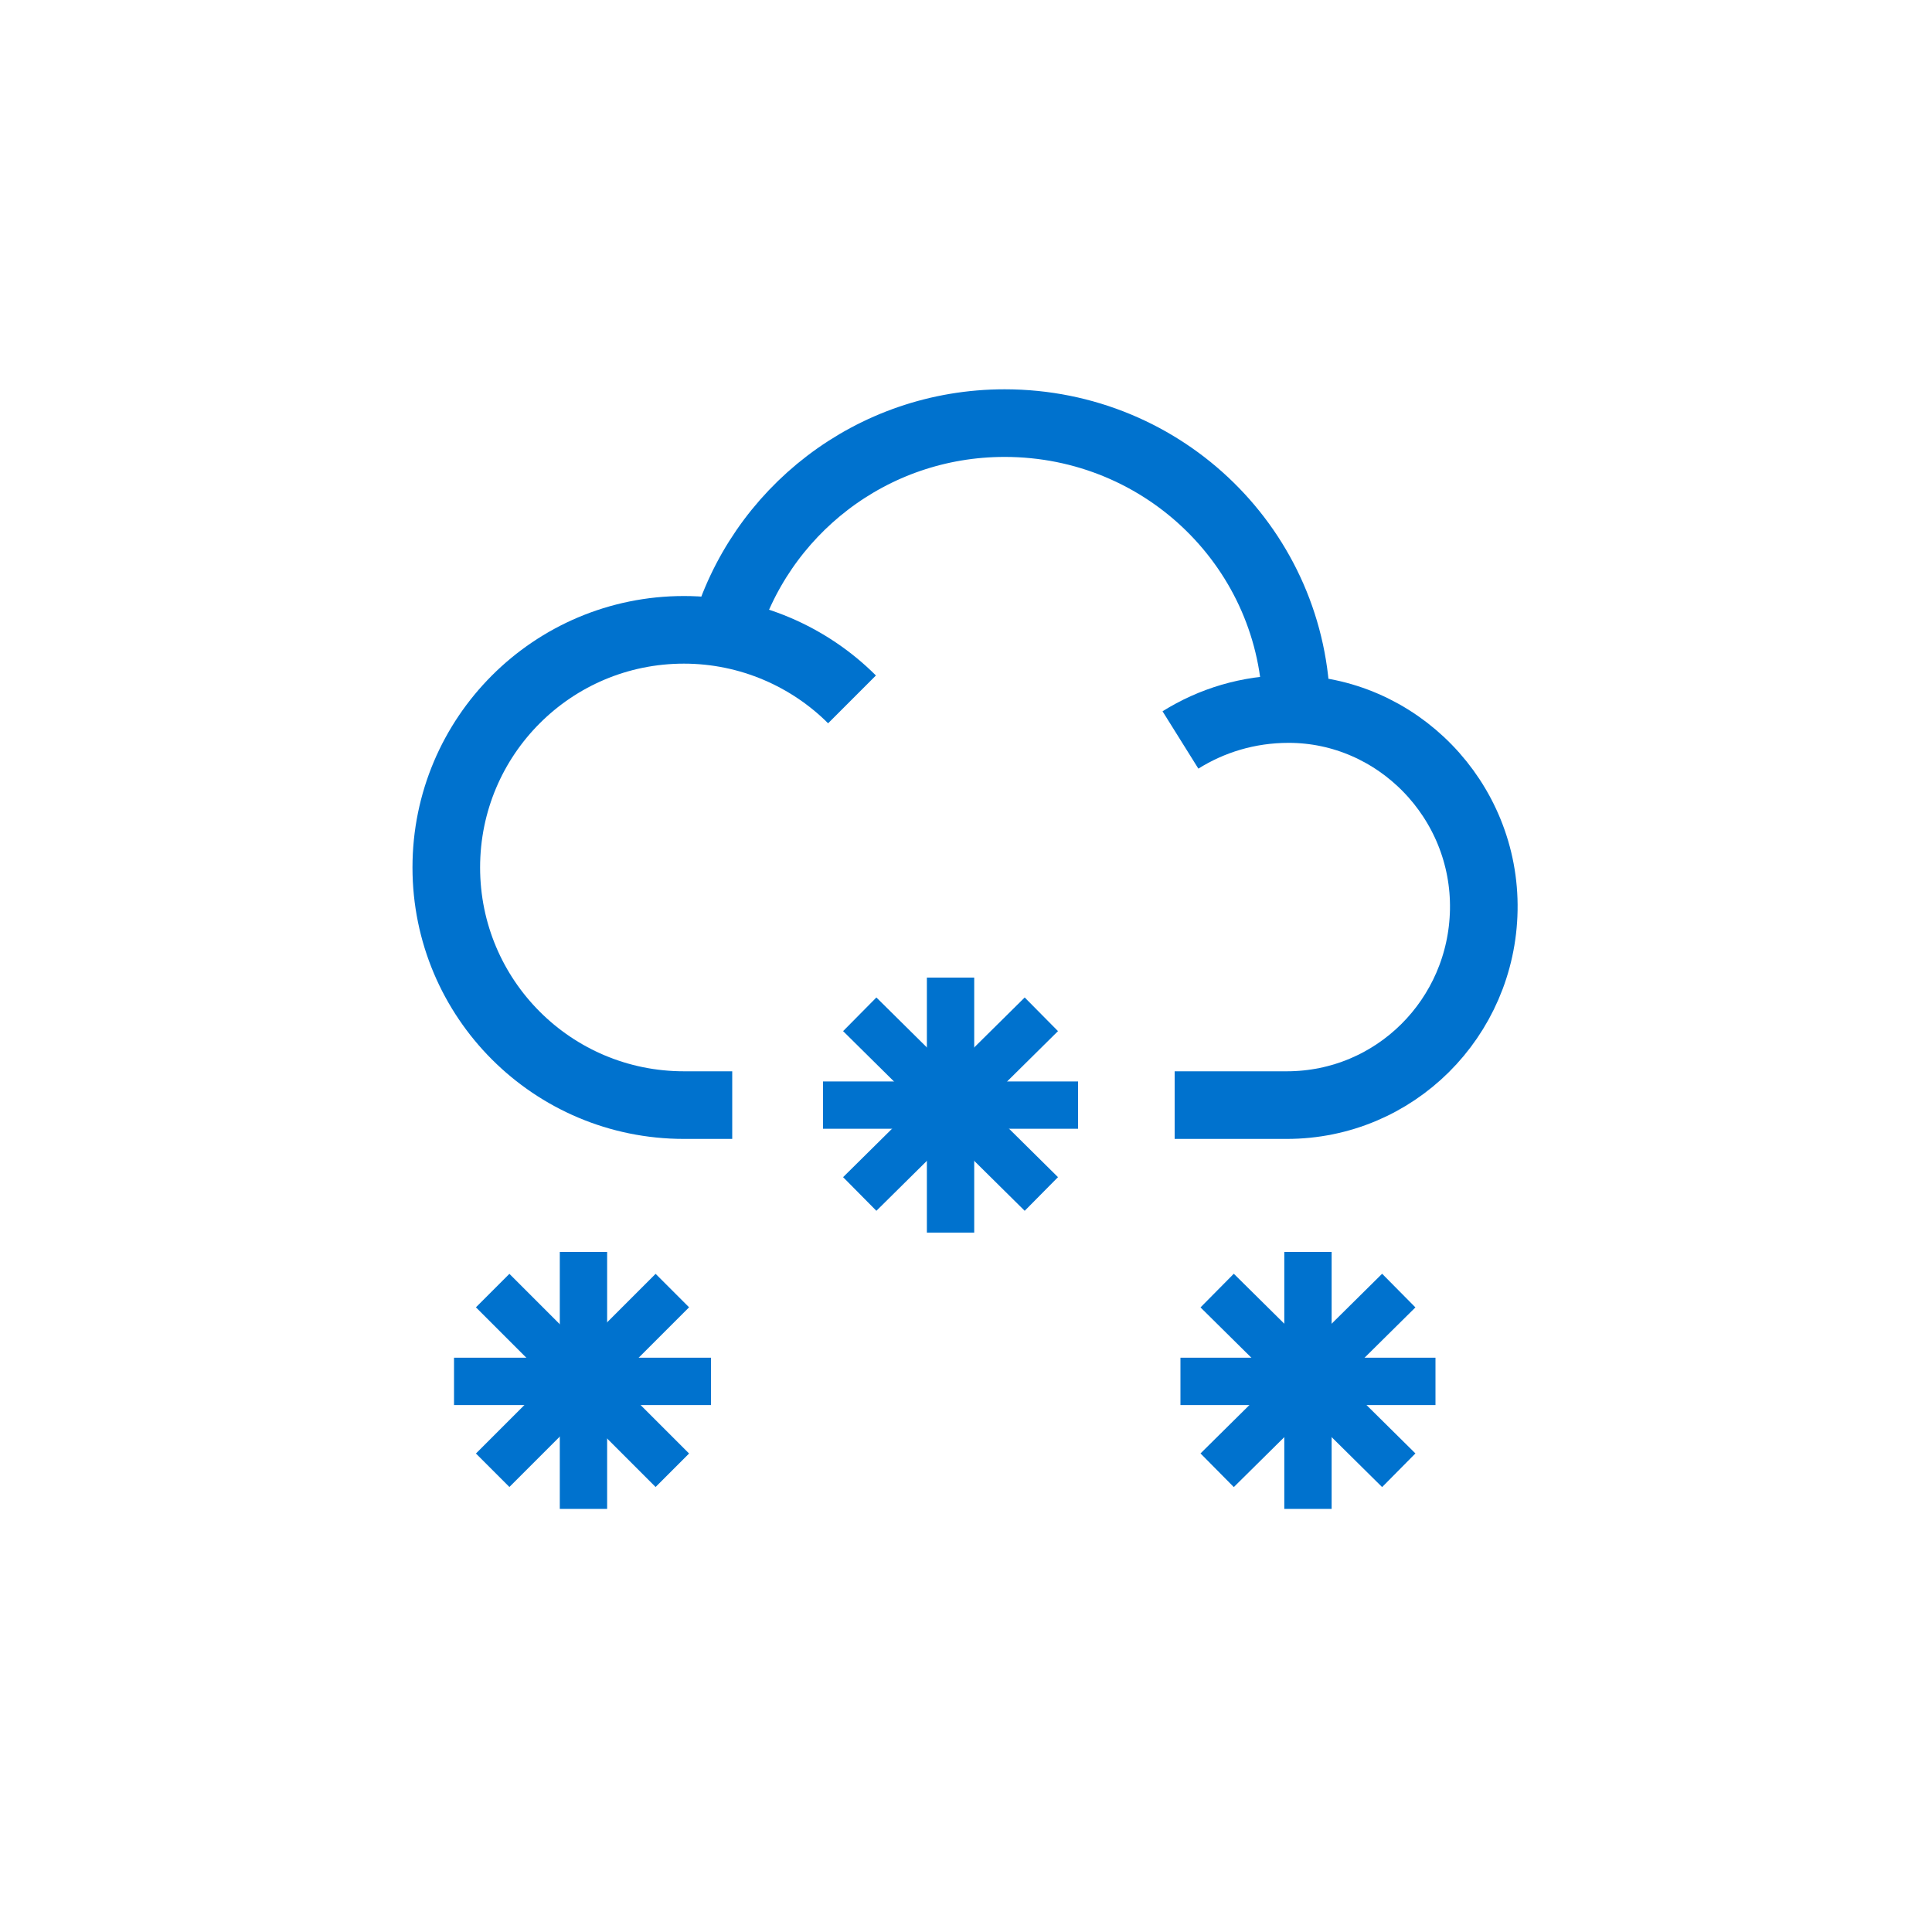 <?xml version="1.0" encoding="utf-8"?>
<!-- Generator: Adobe Illustrator 23.0.3, SVG Export Plug-In . SVG Version: 6.00 Build 0)  -->
<svg version="1.1" id="Layer_1" xmlns="http://www.w3.org/2000/svg" xmlns:xlink="http://www.w3.org/1999/xlink" x="0px" y="0px"
	 viewBox="0 0 100 100" style="enable-background:new 0 0 100 100;" xml:space="preserve">
<style type="text/css">
	.st0{fill:none;stroke:#0072CE;stroke-width:2.45;stroke-linejoin:bevel;stroke-miterlimit:10;}
	.st1{fill:none;stroke:#0072CE;stroke-width:3.5;stroke-miterlimit:10;}
</style>
<g>
	<g>
		<line class="st0" x1="67.7" y1="64.8" x2="67.7" y2="78.1"/>
		<line class="st0" x1="61.1" y1="71.5" x2="74.3" y2="71.5"/>
		<line class="st0" x1="72.4" y1="66.8" x2="63" y2="76.1"/>
		<line class="st0" x1="63" y1="66.8" x2="72.4" y2="76.1"/>
	</g>
	<g>
		<line class="st0" x1="30.2" y1="64.8" x2="30.2" y2="78.1"/>
		<line class="st0" x1="36.8" y1="71.5" x2="23.5" y2="71.5"/>
		<line class="st0" x1="25.5" y1="66.8" x2="34.8" y2="76.1"/>
		<line class="st0" x1="34.8" y1="66.8" x2="25.5" y2="76.1"/>
	</g>
	<g id="XMLID_27_">
		<g>
		</g>
		<g>
			<path class="st1" d="M61.1,38.3c1.6-1,3.5-1.6,5.6-1.6c5.6,0,10.2,4.7,10.1,10.4c-0.1,5.6-4.6,10.1-10.2,10.1h-5.8"/>
			<path class="st1" d="M44.1,36.2c-2.2-2.2-5.3-3.6-8.7-3.6c-6.8,0-12.3,5.5-12.3,12.3c0,6.8,5.5,12.3,12.3,12.3h2.5"/>
		</g>
	</g>
	<path class="st1" d="M37.5,32.8c1.8-6.3,7.6-10.9,14.5-10.9c8.3,0,15,6.6,15.1,14.8"/>
	<g>
		<line class="st0" x1="49.2" y1="50.6" x2="49.2" y2="63.8"/>
		<line class="st0" x1="55.8" y1="57.2" x2="42.6" y2="57.2"/>
		<line class="st0" x1="44.5" y1="52.5" x2="53.9" y2="61.8"/>
		<line class="st0" x1="53.9" y1="52.5" x2="44.5" y2="61.8"/>
	</g>
</g>
</svg>

